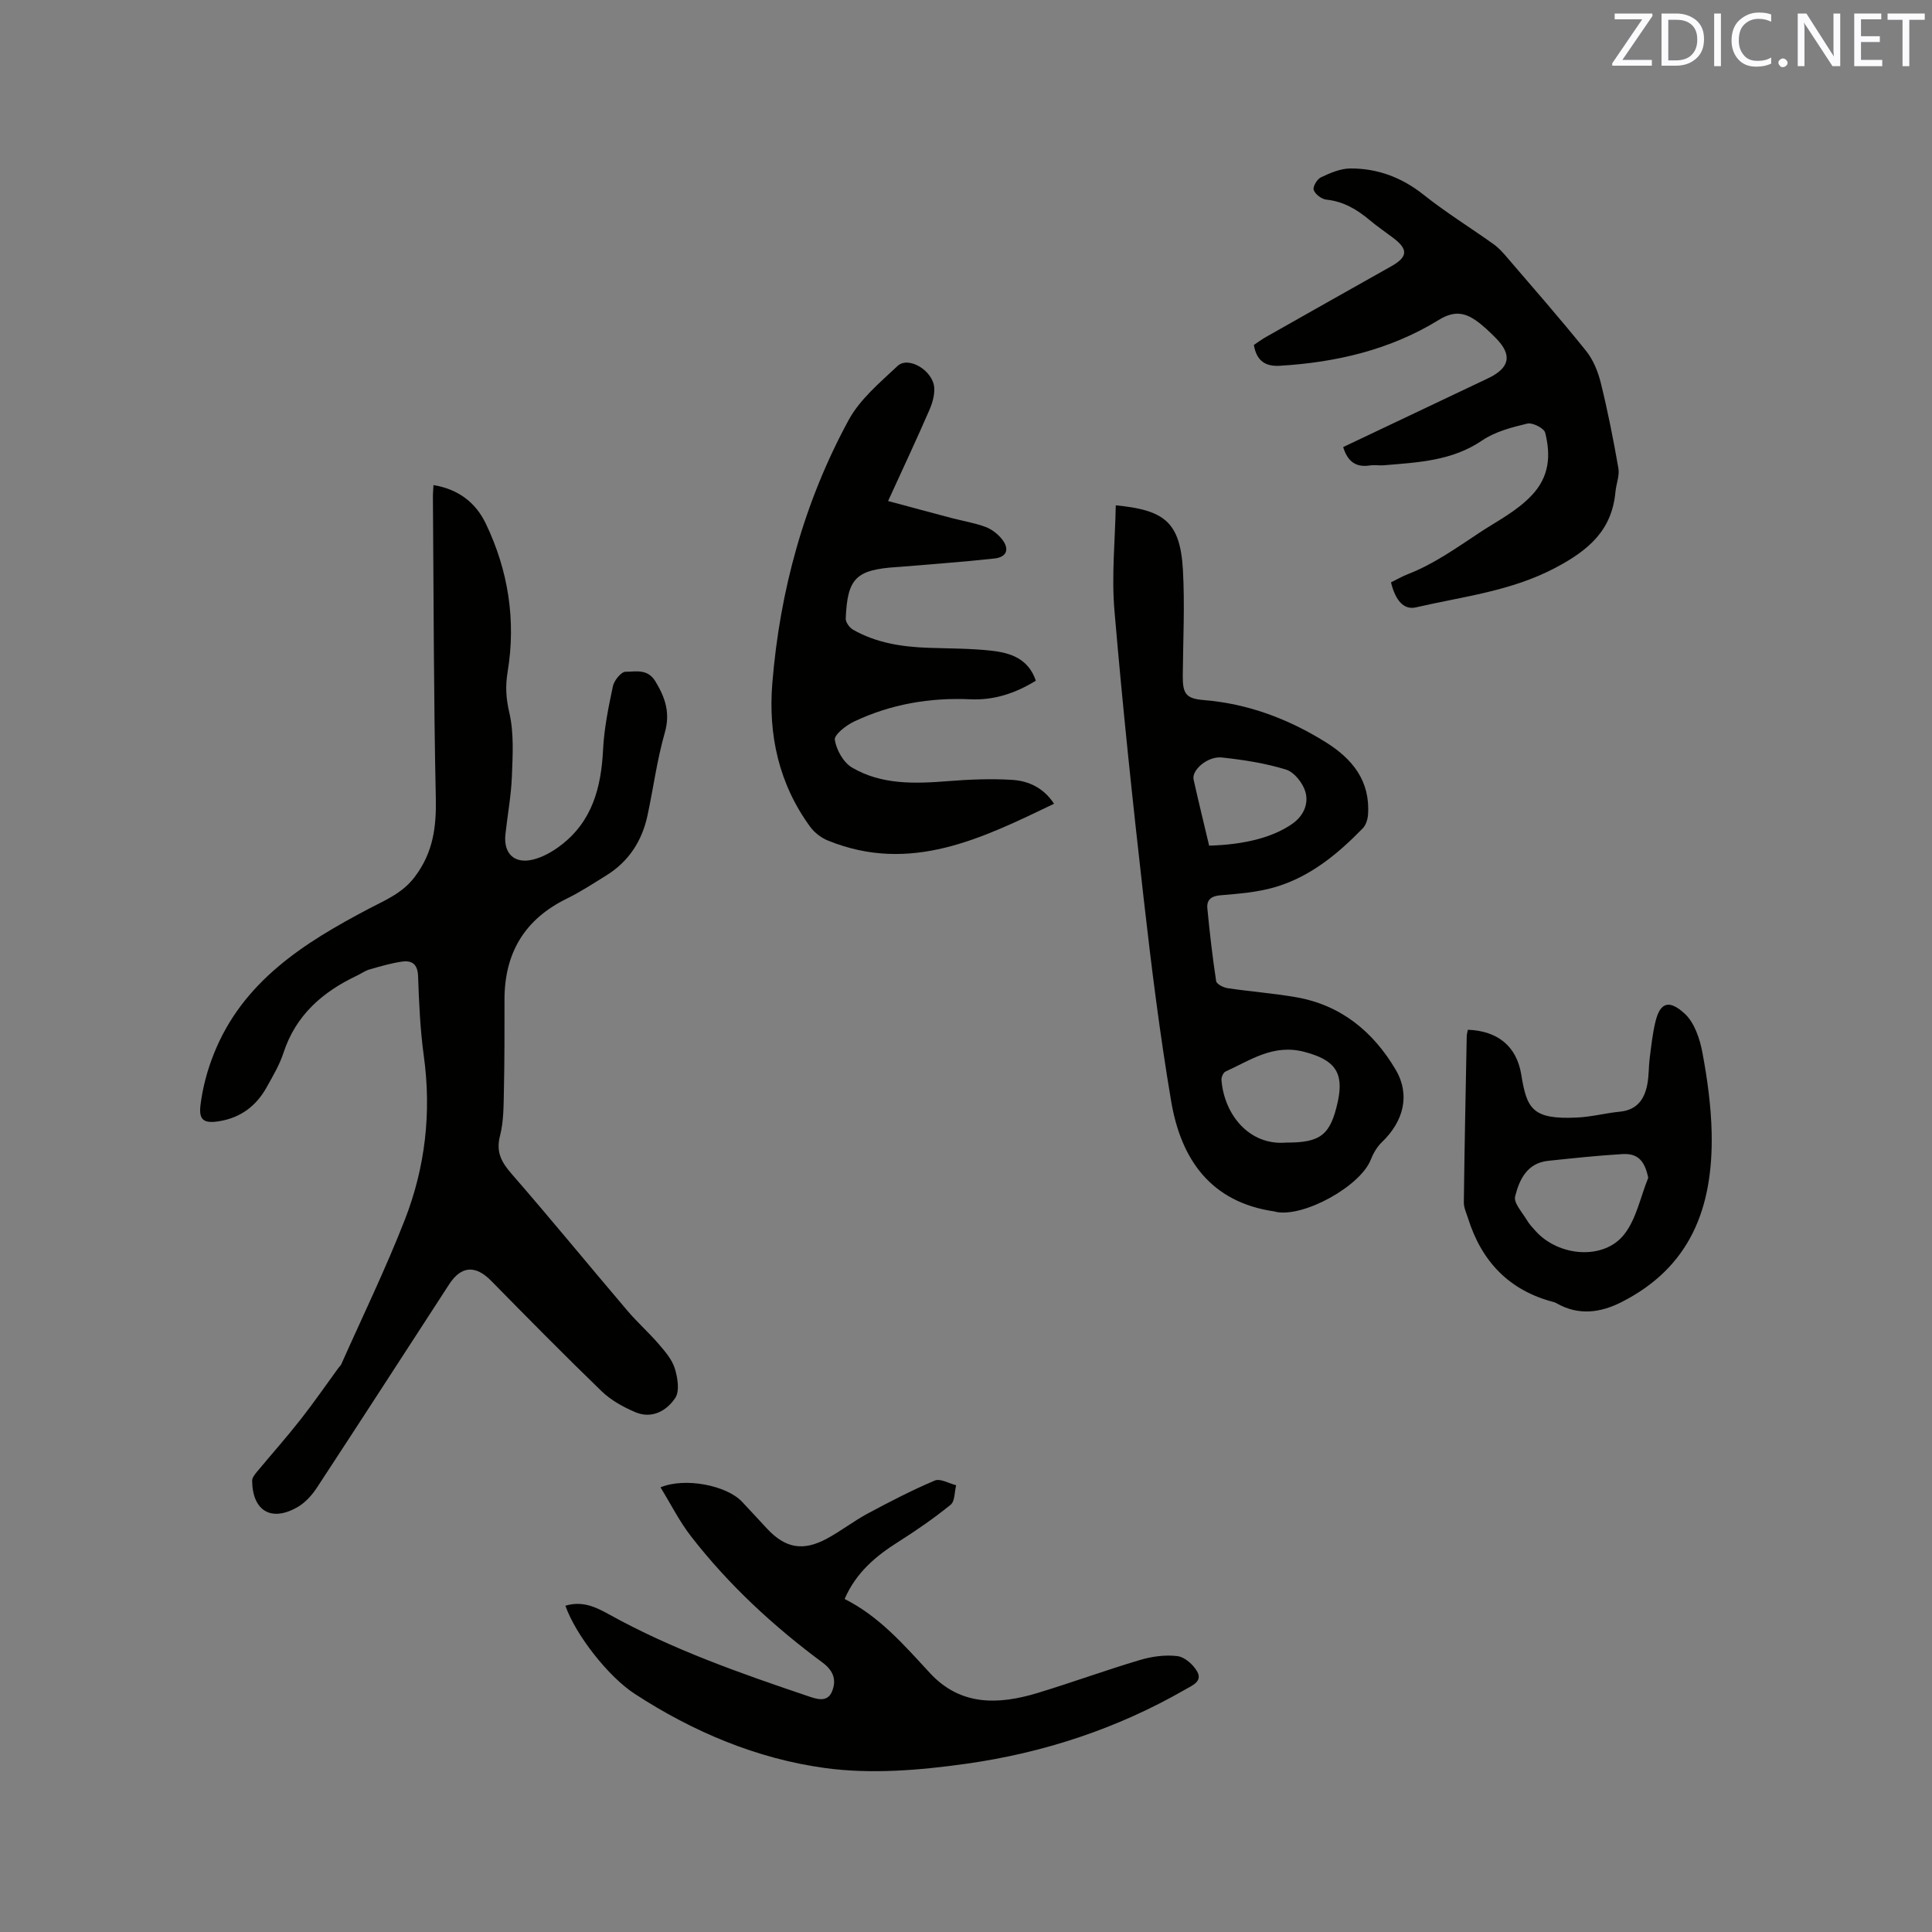 <svg enable-background="new 0 0 400 400" viewBox="0 0 400 400" xmlns="http://www.w3.org/2000/svg"><rect x="0" y="0" width="400" height="400" fill="#808080" stroke="none"/><path d="m89.75 100.43c5.24.88 8.76 3.67 10.83 7.98 4.66 9.7 6.27 20.04 4.53 30.62-.51 3.09-.35 5.53.34 8.53.98 4.22.7 8.79.53 13.19-.15 4.01-.91 8-1.34 12-.42 3.95 1.83 6.16 5.7 5.22 2.04-.5 4.06-1.65 5.75-2.94 6.54-4.97 8.38-12.01 8.77-19.83.22-4.41 1.12-8.81 2.04-13.14.25-1.18 1.71-2.98 2.61-2.98 2.11 0 4.56-.69 6.19 2 2.06 3.41 3.11 6.54 1.93 10.65-1.6 5.58-2.35 11.4-3.57 17.09-1.13 5.28-3.87 9.54-8.52 12.42-2.7 1.67-5.37 3.43-8.21 4.82-8.72 4.27-12.87 11.25-12.88 20.86 0 6.25.02 12.51-.12 18.76-.07 3.17-.03 6.45-.81 9.48-.86 3.36.28 5.43 2.39 7.86 8.13 9.34 15.97 18.93 24 28.36 2.06 2.42 4.45 4.54 6.52 6.95 1.3 1.51 2.71 3.16 3.28 4.99.59 1.92 1.04 4.67.1 6.1-1.77 2.68-4.85 4.42-8.29 2.95-2.48-1.06-5.01-2.45-6.93-4.3-7.76-7.5-15.33-15.19-22.9-22.89-3.23-3.29-6.2-3.13-8.7.73-9.12 14.04-18.2 28.1-27.38 42.1-1.01 1.54-2.39 3.07-3.96 3.99-5.44 3.17-9.37.85-9.45-5.42-.01-.6.52-1.28.95-1.8 3.02-3.64 6.17-7.18 9.09-10.9 2.73-3.47 5.23-7.11 7.84-10.68.19-.26.46-.47.58-.75 4.42-9.93 9.18-19.73 13.13-29.85 4.26-10.9 5.57-22.3 3.95-34.02-.75-5.45-.99-10.98-1.18-16.49-.09-2.48-1.28-3.29-3.32-3-2.28.32-4.53.99-6.75 1.63-.9.26-1.7.85-2.56 1.26-7.14 3.37-12.69 8.19-15.24 16-.81 2.49-2.2 4.82-3.48 7.12-2.12 3.81-5.29 6.26-9.68 7.01-3.19.55-4.41-.09-4.03-3.25.44-3.61 1.41-7.26 2.76-10.64 5.98-15.04 18.66-23.01 32.17-30.11 3.38-1.78 6.9-3.18 9.47-6.6 3.78-5.02 4.46-10.27 4.33-16.3-.45-20.77-.44-41.54-.6-62.31-.01-.73.07-1.46.12-2.47z" fill="#010100"/><path d="m231.01 104.62c9.9.98 13.32 3.29 13.9 13.35.41 7.28.03 14.61-.03 21.92-.03 3.73.65 4.75 4.33 5.05 9.18.75 17.51 3.89 25.26 8.72 5.56 3.46 9.27 8.06 8.76 15.05-.07.96-.44 2.13-1.09 2.79-5.22 5.36-10.97 10.1-18.28 12.21-3.6 1.04-7.45 1.33-11.21 1.65-1.93.16-2.84.99-2.68 2.7.48 5.04 1.06 10.07 1.82 15.07.09.61 1.49 1.33 2.36 1.46 4.71.7 9.48 1.06 14.17 1.87 9.27 1.6 15.97 7.12 20.61 14.96 3.12 5.27 1.67 10.77-2.86 15.09-1 .96-1.76 2.31-2.28 3.62-2.16 5.46-13.82 11.94-19.6 10.78-.1-.02-.2-.07-.3-.09-13.22-1.89-19.37-10.78-21.41-22.8-2.35-13.87-4.09-27.86-5.68-41.85-2.26-19.87-4.37-39.77-6.06-59.7-.63-7.21.13-14.52.27-21.85zm35.31 131.94c7.14.02 9.14-1.58 10.66-8.49 1.36-6.2-.84-8.68-6.88-10.28-6.48-1.72-11.17 1.71-16.35 4.05-.47.21-.9 1.16-.86 1.73.56 7.24 5.79 13.66 13.43 12.99zm-15.98-61.48c7.55-.2 13.38-1.82 17.23-4.53 2.36-1.66 3.4-4.16 2.7-6.6-.52-1.82-2.3-4.08-4-4.61-4.28-1.33-8.81-2.02-13.28-2.51-2.95-.32-6.32 2.61-5.87 4.57 1.01 4.52 2.11 9.01 3.22 13.68z" fill="#010100"/><path d="m117.06 332.45c3.61-1.09 6.4.33 9.2 1.88 13.02 7.2 26.99 12.09 41.01 16.83 1.77.6 4.01 1.41 4.99-.96.94-2.28.38-4.25-1.96-5.98-10.17-7.53-19.43-16.09-27.21-26.11-2.42-3.11-4.21-6.71-6.34-10.17 5.07-2.12 13.68-.4 16.86 2.96 1.75 1.85 3.46 3.73 5.2 5.59 3.79 4.06 7.45 4.75 12.44 2.04 2.88-1.56 5.5-3.61 8.38-5.16 4.55-2.44 9.16-4.83 13.91-6.84 1.13-.48 2.93.6 4.42.97-.35 1.38-.25 3.32-1.14 4.04-3.44 2.79-7.11 5.33-10.86 7.7-4.65 2.94-8.71 6.33-11.09 11.81 7.21 3.62 12.33 9.57 17.65 15.32 6.36 6.89 14.24 6.59 22.34 4.13 7.08-2.15 14.04-4.7 21.14-6.81 2.48-.74 5.24-1.12 7.77-.81 1.51.18 3.28 1.76 4.09 3.19 1.15 2.03-.97 2.86-2.41 3.69-14.12 8.14-29.42 13.16-45.43 15.41-9.65 1.36-19.74 2.19-29.3.87-14.08-1.94-27.28-7.51-39.31-15.35-5.51-3.58-12.27-12.28-14.35-18.24z" fill="#010100"/><path d="m183.87 103.73c4.63 1.24 8.87 2.4 13.13 3.52 2.34.62 4.77 1 7.03 1.84 1.31.49 2.6 1.49 3.47 2.61 1.55 2 .93 3.65-1.6 3.93-6.51.72-13.06 1.17-19.59 1.73-.21.02-.42.03-.63.04-8.46.56-10.24 2.29-10.58 10.67-.03.76.78 1.88 1.51 2.3 4.81 2.74 10.12 3.56 15.57 3.75 4.34.15 8.7.12 13 .59 3.94.43 7.71 1.59 9.28 6.22-4.22 2.61-8.7 4.08-13.56 3.85-8.42-.38-16.48 1.01-24.08 4.61-1.65.78-4.15 2.74-3.98 3.79.33 2.1 1.8 4.71 3.59 5.75 6.1 3.57 12.94 3.34 19.79 2.8 4.41-.35 8.88-.54 13.29-.27 3.43.2 6.56 1.65 8.72 4.95-14.95 7.17-29.72 14.57-46.84 7.61-1.37-.56-2.74-1.61-3.62-2.8-6.51-8.87-8.74-19.06-7.87-29.76 1.56-19.19 6.59-37.54 15.8-54.49 2.34-4.31 6.46-7.75 10.13-11.2 2.28-2.14 7.43 1.01 7.6 4.59.07 1.5-.4 3.14-1.02 4.55-2.64 6.07-5.46 12.09-8.54 18.82z" fill="#010100"/><path d="m278.09 92.56c10.11-4.8 20.04-9.51 29.98-14.23 4.57-2.17 5.09-4.87 1.57-8.39-1.27-1.27-2.58-2.55-4.04-3.57-2.48-1.73-4.66-2.01-7.72-.13-10.01 6.17-21.22 8.79-32.91 9.49-2.95.18-4.81-.98-5.37-4.31.73-.48 1.54-1.1 2.42-1.6 8.66-4.9 17.31-9.8 25.99-14.67 3.46-1.94 3.61-3.51.42-5.91-1.61-1.21-3.28-2.35-4.82-3.64-2.64-2.22-5.45-3.9-9.01-4.27-.98-.1-2.28-1.1-2.61-1.99-.24-.64.69-2.24 1.47-2.61 1.9-.9 4.02-1.83 6.06-1.85 5.65-.04 10.68 1.83 15.22 5.44 4.61 3.67 9.66 6.79 14.47 10.22 1.02.72 1.89 1.68 2.71 2.64 5.52 6.44 11.12 12.82 16.43 19.43 1.5 1.86 2.5 4.32 3.08 6.67 1.44 5.83 2.61 11.74 3.64 17.66.27 1.55-.46 3.26-.61 4.91-.74 7.98-5.55 12.07-12.46 15.72-9.2 4.85-19.12 5.93-28.86 8.18-2.45.57-4.22-1.36-5.15-5.18 1.13-.55 2.29-1.23 3.53-1.71 5.37-2.1 9.97-5.39 14.75-8.55 3.72-2.46 7.66-4.4 10.84-7.74 3.7-3.89 3.98-8.32 2.8-12.99-.24-.93-2.62-2.14-3.7-1.88-3.22.77-6.65 1.66-9.33 3.48-6.25 4.26-13.3 4.55-20.36 5.15-.95.08-1.93-.11-2.86.03-2.86.46-4.63-.72-5.57-3.8z" fill="#010100"/><path d="m303.91 213.2c6.16.23 10.09 3.4 11.05 9.28 1.15 7.03 2.22 9.36 11.62 8.89 2.94-.14 5.85-.92 8.8-1.21 3.59-.35 5.13-2.62 5.7-5.78.32-1.76.25-3.58.48-5.36.32-2.51.59-5.04 1.18-7.48 1.07-4.46 3.17-4.3 6.04-1.69 2.02 1.84 3.14 5.18 3.68 8.04 1.03 5.49 1.8 11.1 1.92 16.67.32 15.67-4.52 27.85-18.67 35.03-4.34 2.2-8.87 2.83-13.38.27-.18-.1-.38-.21-.58-.26-9.26-2.38-14.99-8.39-17.81-17.37-.34-1.09-.89-2.21-.87-3.31.14-11.45.38-22.89.6-34.34 0-.41.13-.82.24-1.38zm37.34 30.65c-.72-3.48-2.12-5.09-5.32-4.91-5.15.3-10.3.86-15.43 1.4-4.36.46-5.96 3.94-6.81 7.38-.33 1.35 1.49 3.29 2.44 4.9.48.81 1.14 1.52 1.78 2.23 4.78 5.34 14.14 6.1 18.36.72 2.53-3.22 3.37-7.77 4.98-11.72z" fill="#010100"/><g fill="#fbfafc"><path d="m342.2 3.2-6.3 9.2h6.1v1.2h-8.2v-.5l6.2-9.1h-5.7v-1.2h7.8v.4z"/><path d="m344 13.7v-10.9h3.1c1.6 0 3 .5 4.1 1.4 1.1 1 1.6 2.2 1.6 3.9s-.5 3-1.6 4-2.5 1.5-4.2 1.5h-3zm1.4-9.6v8.4h1.6c1.4 0 2.5-.4 3.2-1.1.8-.8 1.2-1.8 1.2-3.2s-.4-2.4-1.2-3.1-1.8-1-3.1-1z"/><path d="m356.3 2.8v10.9h-1.4v-10.9z"/><path d="m366.6 13.2c-.8.4-1.8.6-3 .6-1.6 0-2.8-.5-3.7-1.5s-1.4-2.3-1.4-3.9c0-1.7.5-3.2 1.6-4.2s2.4-1.6 4-1.6c1 0 1.9.1 2.6.4v1.5c-.8-.4-1.6-.6-2.6-.6-1.2 0-2.2.4-3 1.2s-1.1 1.9-1.1 3.3c0 1.3.4 2.3 1.1 3.1s1.6 1.1 2.8 1.1c1.1 0 2-.2 2.8-.7v1.3z"/><path d="m368.2 13c0-.3.1-.5.3-.6.2-.2.4-.3.6-.3.3 0 .5.1.7.3s.3.4.3.6-.1.5-.3.6c-.2.2-.4.3-.7.3s-.5-.1-.6-.3c-.2-.2-.3-.4-.3-.6z"/><path d="m381.1 13.7h-1.7l-5.5-8.4c-.2-.2-.3-.5-.4-.7 0 .2.1.8.1 1.5v7.6h-1.4v-10.9h1.8l5.3 8.3c.3.4.4.6.4.8 0-.3-.1-.8-.1-1.6v-7.5h1.4v10.9z"/><path d="m389.7 13.7h-5.8v-10.9h5.6v1.2h-4.2v3.5h3.9v1.2h-3.9v3.7h4.4z"/><path d="m398.4 4.1h-3.1v9.6h-1.4v-9.6h-3.1v-1.3h7.7v1.3z"/></g></svg>